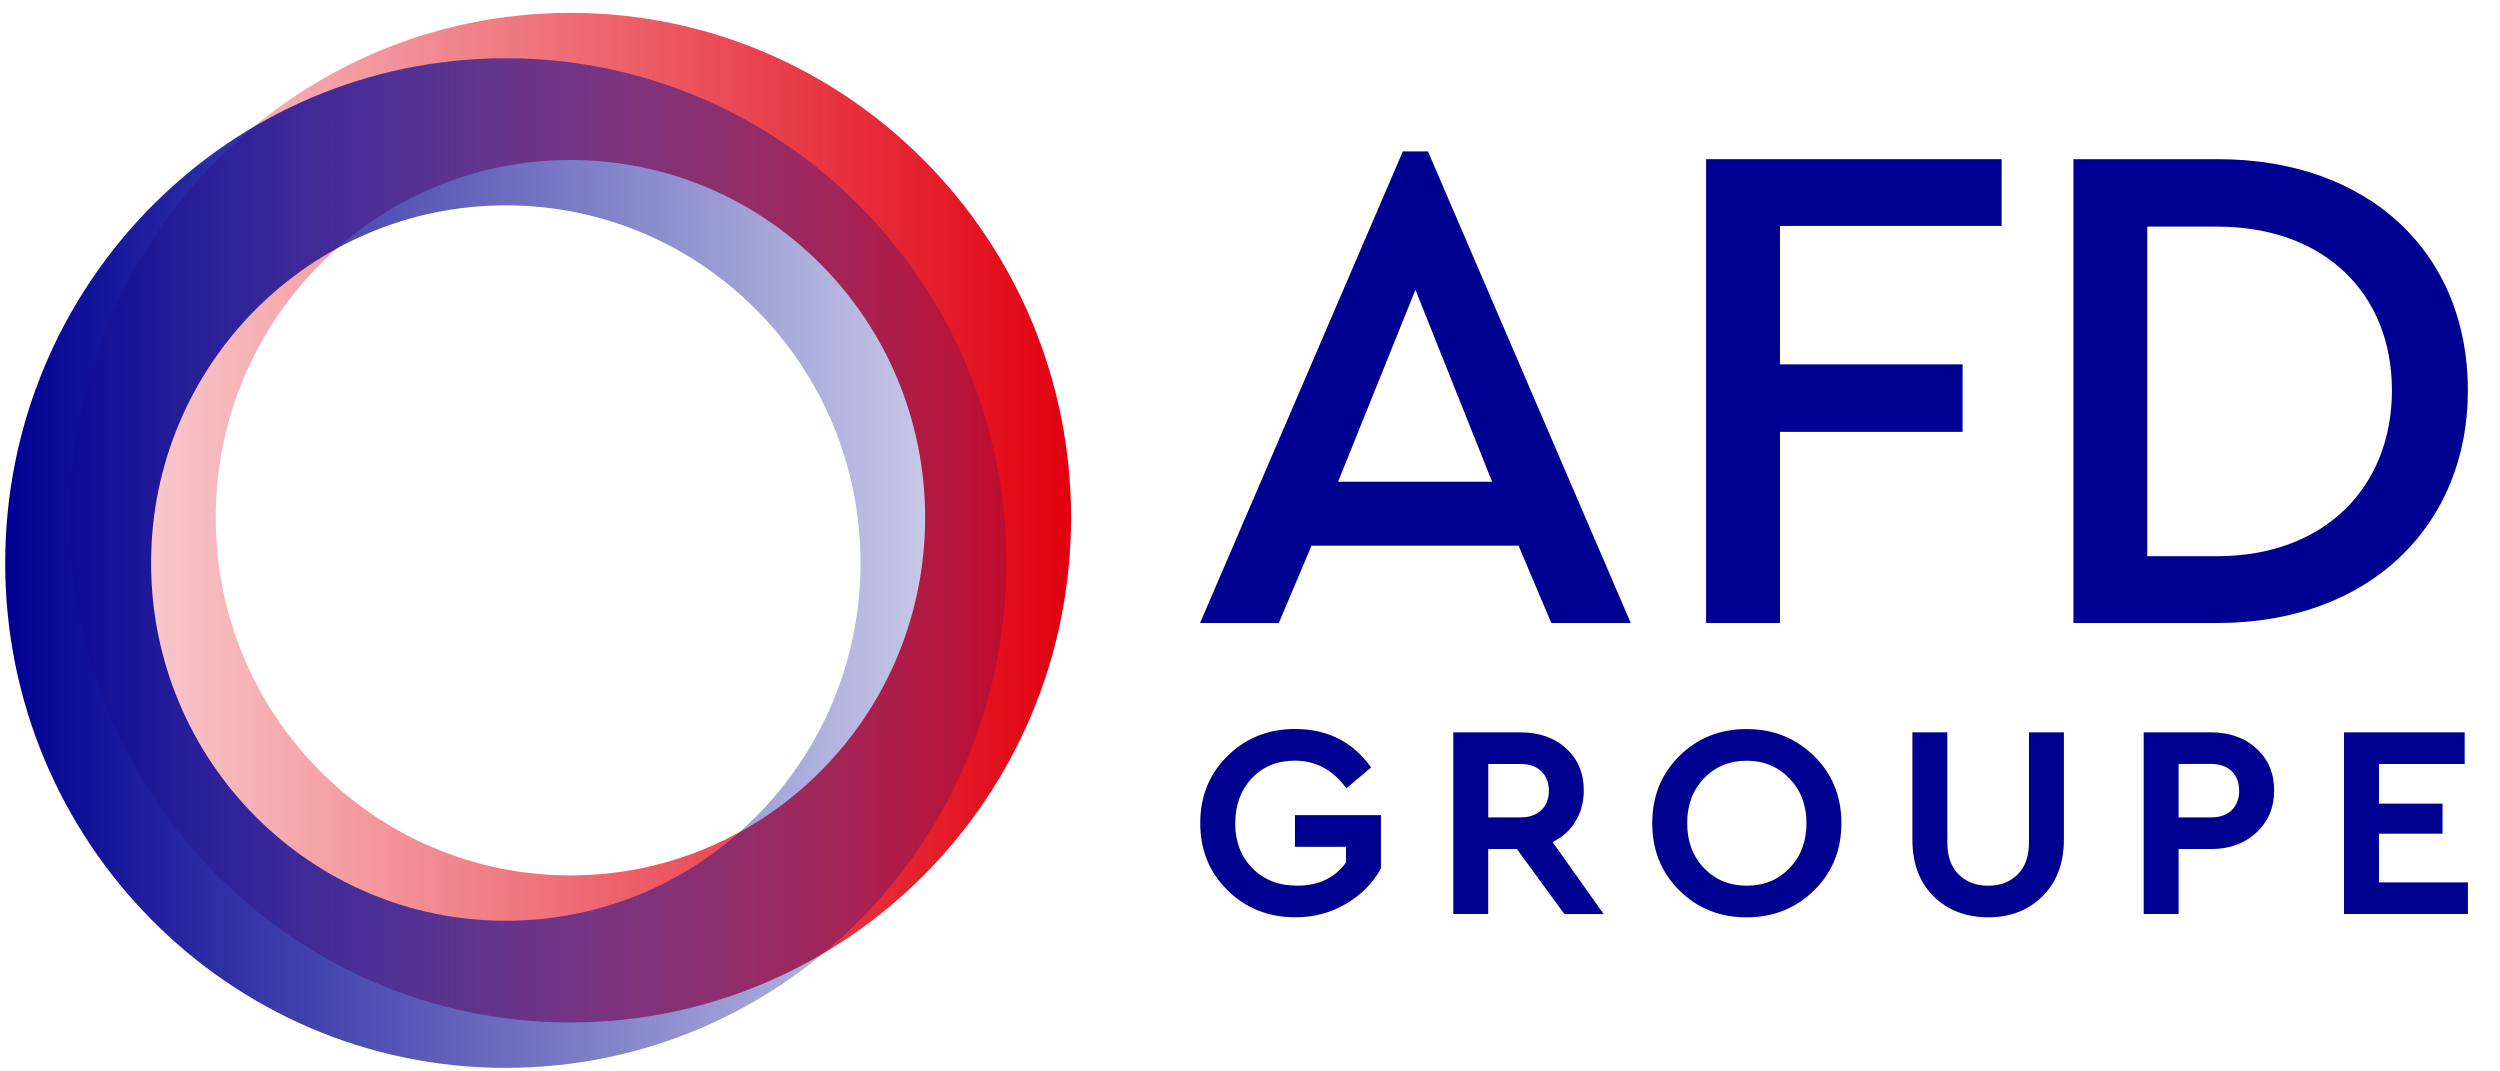 <svg width="147" height="63" viewBox="0 0 147 63" fill="none" xmlns="http://www.w3.org/2000/svg">
<g clip-path="url(#clip0_599_616)">
<path d="M54.397 30.44C54.397 18.824 45.061 9.407 33.541 9.407C22.021 9.407 12.685 18.824 12.685 30.44C12.685 42.056 22.023 51.473 33.541 51.473C45.059 51.473 54.397 42.056 54.397 30.44ZM33.541 60.122C17.285 60.122 4.105 46.833 4.105 30.44C4.105 14.047 17.285 0.756 33.541 0.756C49.797 0.756 62.979 14.045 62.979 30.438C62.979 46.831 49.8 60.12 33.541 60.12" fill="url(#paint0_linear_599_616)"/>
<path d="M8.884 33.108C8.884 21.492 18.223 12.075 29.742 12.075C41.262 12.075 50.598 21.492 50.598 33.108C50.598 44.724 41.26 54.141 29.742 54.141C18.225 54.141 8.884 44.724 8.884 33.108ZM29.742 62.79C45.999 62.79 59.178 49.501 59.178 33.106C59.178 16.711 45.999 3.424 29.742 3.424C13.486 3.424 0.305 16.713 0.305 33.108C0.305 49.503 13.484 62.792 29.742 62.792" fill="url(#paint1_linear_599_616)"/>
</g>
<path d="M83.228 17.044L78.678 28.327H87.736L83.228 17.044ZM89.291 32.087H77.119L75.193 36.632H70.562L82.488 8.902H83.964L95.889 36.632H91.217L89.291 32.087Z" fill="#000091"/>
<path d="M117.696 13.285H104.664V21.424H115.4V25.393H104.664V36.632H100.32V9.359H117.696V13.285Z" fill="#000091"/>
<path d="M126.26 13.324V32.705H130.358C136.711 32.705 140.645 28.614 140.645 22.953C140.645 17.291 136.711 13.324 130.358 13.324H126.26ZM145.113 22.955C145.113 30.889 139.335 36.632 130.4 36.632H121.918V9.359H130.4C139.333 9.359 145.113 14.897 145.113 22.955Z" fill="#000091"/>
<path d="M76.17 42.867C78.056 42.867 79.54 43.62 80.624 45.124L79.164 46.354C78.38 45.27 77.372 44.727 76.139 44.727C75.099 44.727 74.253 45.073 73.604 45.765C72.955 46.457 72.631 47.34 72.631 48.416C72.631 49.491 72.966 50.357 73.635 51.045C74.307 51.733 75.184 52.077 76.266 52.077C77.532 52.077 78.49 51.622 79.145 50.712V49.793H76.143V47.931H81.2V51.076C80.717 51.934 80.031 52.624 79.141 53.148C78.251 53.672 77.261 53.936 76.168 53.936C74.585 53.936 73.257 53.408 72.184 52.355C71.111 51.303 70.574 49.984 70.574 48.399C70.574 46.814 71.111 45.497 72.184 44.444C73.257 43.39 74.585 42.863 76.168 42.863" fill="#000091"/>
<path d="M87.51 48.063H89.404C89.928 48.063 90.338 47.921 90.633 47.631C90.926 47.344 91.074 46.965 91.074 46.493C91.074 46.021 90.926 45.644 90.633 45.356C90.338 45.067 89.928 44.922 89.404 44.922H87.51V48.061V48.063ZM91.982 53.744L89.194 49.923H87.507V53.744H85.453V43.062H89.394C90.5 43.062 91.398 43.377 92.088 44.006C92.779 44.635 93.126 45.459 93.126 46.478C93.126 47.16 92.964 47.766 92.639 48.296C92.317 48.827 91.866 49.231 91.292 49.514L94.295 53.746H91.982V53.744Z" fill="#000091"/>
<path d="M102.715 44.731C101.696 44.731 100.856 45.075 100.197 45.765C99.535 46.453 99.207 47.333 99.207 48.405C99.207 49.476 99.535 50.357 100.197 51.047C100.856 51.734 101.696 52.078 102.715 52.078C103.734 52.078 104.559 51.734 105.224 51.047C105.888 50.357 106.22 49.476 106.22 48.405C106.22 47.333 105.886 46.465 105.216 45.773C104.547 45.079 103.711 44.731 102.715 44.731ZM98.751 44.448C99.816 43.395 101.132 42.869 102.698 42.869C104.264 42.869 105.584 43.395 106.661 44.448C107.736 45.501 108.275 46.819 108.275 48.405C108.275 49.99 107.736 51.309 106.661 52.361C105.584 53.414 104.264 53.94 102.698 53.94C101.132 53.94 99.816 53.416 98.751 52.361C97.687 51.309 97.152 49.99 97.152 48.405C97.152 46.819 97.685 45.501 98.751 44.448Z" fill="#000091"/>
<path d="M121.357 43.062V49.359C121.357 50.751 120.939 51.863 120.105 52.693C119.272 53.523 118.205 53.939 116.912 53.939C115.618 53.939 114.522 53.526 113.693 52.702C112.863 51.875 112.449 50.762 112.449 49.359V43.062H114.504V49.539C114.504 50.353 114.724 50.98 115.171 51.42C115.614 51.861 116.194 52.079 116.912 52.079C117.629 52.079 118.192 51.858 118.635 51.42C119.078 50.982 119.303 50.355 119.303 49.539V43.062H121.357Z" fill="#000091"/>
<path d="M128.101 44.922V48.063H130.01C130.534 48.063 130.94 47.919 131.231 47.631C131.52 47.342 131.663 46.962 131.663 46.493C131.663 46.023 131.52 45.644 131.231 45.354C130.942 45.065 130.534 44.92 130.01 44.92H128.101V44.922ZM126.047 43.062H129.987C131.093 43.062 131.992 43.381 132.682 44.017C133.375 44.652 133.72 45.474 133.72 46.476C133.72 47.478 133.372 48.307 132.678 48.952C131.983 49.6 131.089 49.923 129.996 49.923H128.103V53.744H126.049V43.062H126.047Z" fill="#000091"/>
<path d="M144.923 44.922H139.883V47.254H143.621V49.02H139.883V51.884H145.114V53.744H137.828V43.062H144.923V44.922Z" fill="#000091"/>
<defs>
<linearGradient id="paint0_linear_599_616" x1="4.105" y1="30.44" x2="62.979" y2="30.44" gradientUnits="userSpaceOnUse">
<stop stop-color="#E1000F" stop-opacity="0.15"/>
<stop offset="1" stop-color="#E1000F"/>
</linearGradient>
<linearGradient id="paint1_linear_599_616" x1="0.305" y1="33.108" x2="59.178" y2="33.108" gradientUnits="userSpaceOnUse">
<stop stop-color="#000091"/>
<stop offset="1" stop-color="#000091" stop-opacity="0.15"/>
</linearGradient>
<clipPath id="clip0_599_616">
<rect width="146.494" height="62.268" fill="white" transform="translate(0.305 0.521)"/>
</clipPath>
</defs>
</svg>
